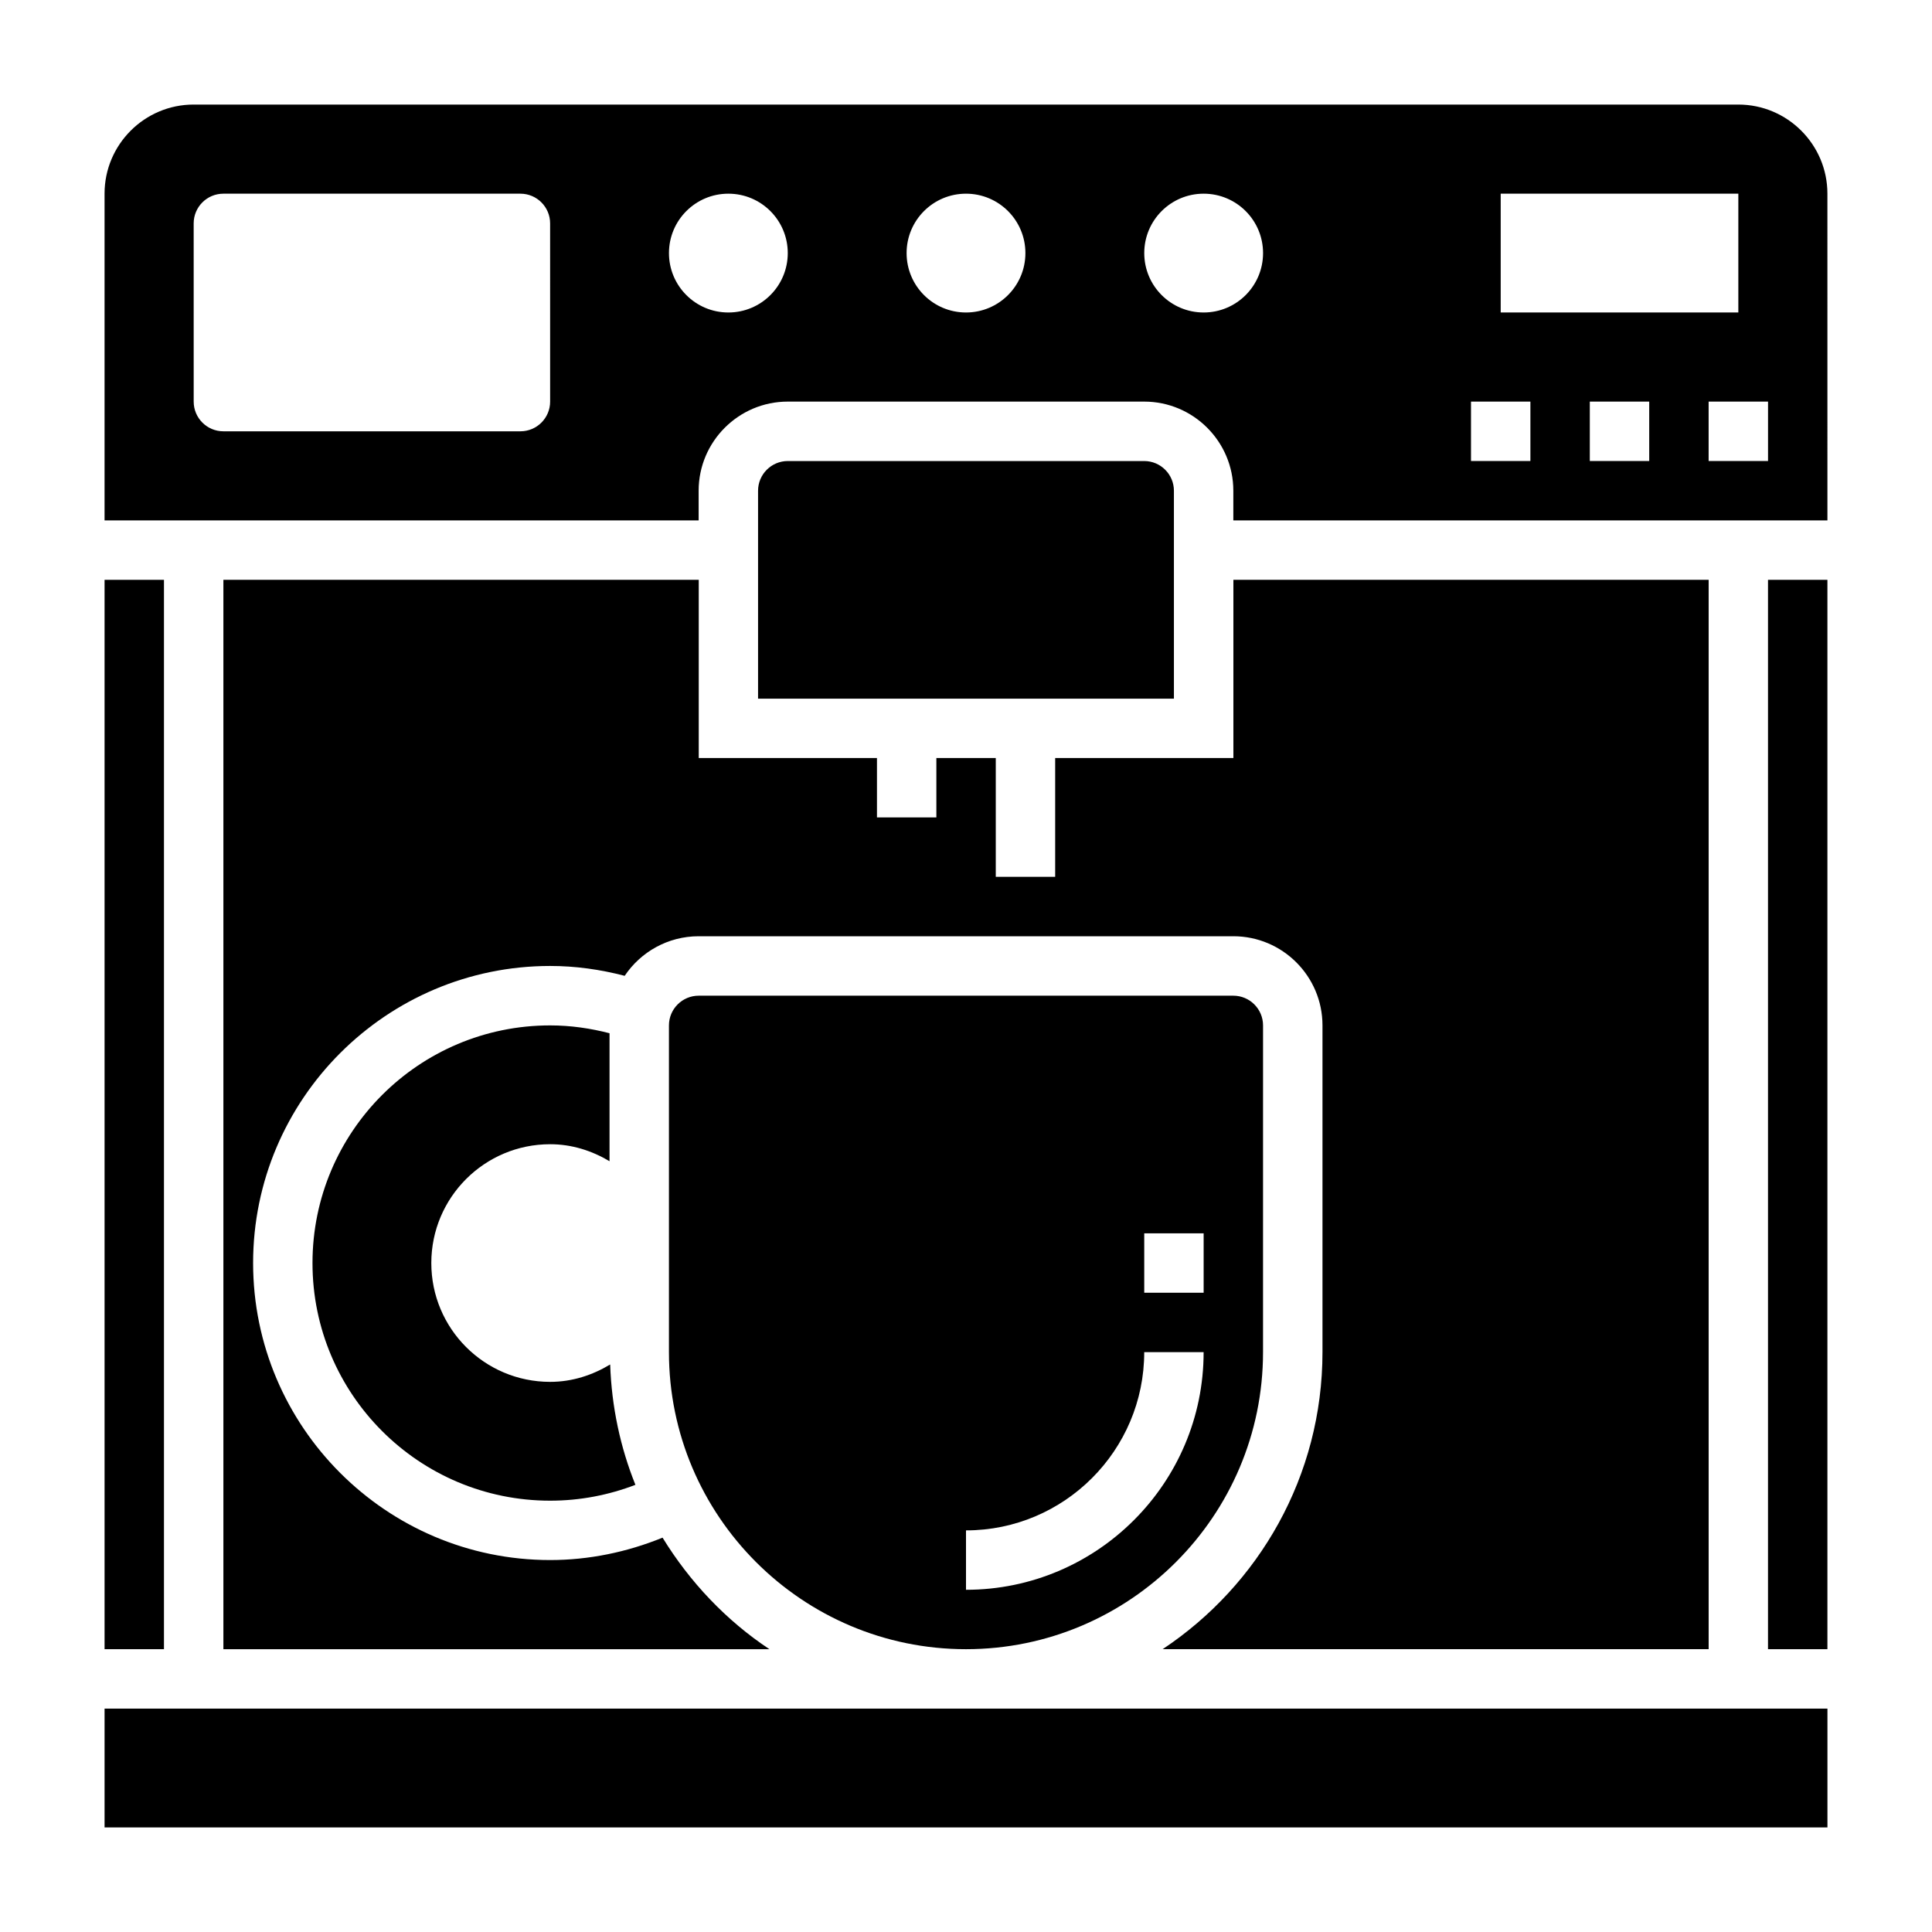 <?xml version="1.0" encoding="UTF-8"?>
<!-- Uploaded to: ICON Repo, www.svgrepo.com, Generator: ICON Repo Mixer Tools -->
<svg fill="#000000" width="800px" height="800px" version="1.1" viewBox="144 144 512 512" xmlns="http://www.w3.org/2000/svg">
 <g>
  <path d="m289.79 447.23c5.801 0 11.109 1.746 15.742 4.504v-33.914c-5.035-1.305-10.293-2.078-15.742-2.078-34.777 0-62.977 28.199-62.977 62.977s28.199 62.977 62.977 62.977c7.965 0 15.578-1.504 22.602-4.203-3.992-9.91-6.305-20.656-6.691-31.891-4.676 2.816-10.035 4.606-15.91 4.606-17.391 0-31.488-14.098-31.488-31.488s14.102-31.488 31.488-31.488z"/>
  <path d="m478.72 415.74c0-4.336-3.535-7.871-7.871-7.871h-141.7c-4.336 0-7.871 3.535-7.871 7.871v86.594c0 43.406 35.312 78.719 78.719 78.719s78.719-35.312 78.719-78.719zm-78.719 149.57v-15.742c26.047 0 47.23-21.184 47.23-47.23h15.742c0.004 34.719-28.25 62.973-62.973 62.973zm62.977-78.723h-15.742v-15.742h15.742z"/>
  <path d="m455.1 274.05c0-4.336-3.535-7.871-7.871-7.871h-94.465c-4.336 0-7.871 3.535-7.871 7.871v55.105h110.21z"/>
  <path d="m203.2 297.66v283.39h144.7c-11.484-7.629-21.09-17.789-28.316-29.559-9.43 3.852-19.57 5.938-29.789 5.938-43.406 0-78.719-35.312-78.719-78.719s35.312-78.719 78.719-78.719c6.707 0 13.305 0.93 19.75 2.613 4.238-6.316 11.449-10.488 19.609-10.488h141.7c13.02 0 23.617 10.598 23.617 23.617v86.594c0 32.836-16.863 61.789-42.359 78.719h144.7v-283.39h-125.95v47.23h-47.23v31.488h-15.742v-31.488h-15.742v15.742h-15.742v-15.742h-47.23v-47.23z"/>
  <path d="m171.71 297.66h15.742v283.39h-15.742z"/>
  <path d="m612.54 297.66h15.742v283.39h-15.742z"/>
  <path d="m171.71 596.8h456.58v31.488h-456.58z"/>
  <path d="m604.67 171.71h-409.35c-13.02 0-23.613 10.594-23.613 23.613v86.594h157.44v-7.871c0-13.02 10.598-23.617 23.617-23.617h94.465c13.02 0 23.617 10.598 23.617 23.617v7.871h157.44l-0.004-86.594c0-13.02-10.598-23.613-23.617-23.613zm-314.88 78.719c0 4.344-3.527 7.871-7.871 7.871h-78.719c-4.344 0-7.871-3.527-7.871-7.871l-0.004-47.23c0-4.344 3.527-7.871 7.871-7.871h78.719c4.344 0 7.871 3.527 7.871 7.871zm47.234-23.617c-8.699 0-15.742-7.047-15.742-15.742 0-8.699 7.047-15.742 15.742-15.742 8.699 0 15.742 7.047 15.742 15.742 0 8.699-7.043 15.742-15.742 15.742zm62.977 0c-8.699 0-15.742-7.047-15.742-15.742 0-8.699 7.047-15.742 15.742-15.742 8.699 0 15.742 7.047 15.742 15.742 0 8.699-7.047 15.742-15.742 15.742zm141.7-31.488h62.977v31.488h-62.977zm-78.719 31.488c-8.699 0-15.742-7.047-15.742-15.742 0-8.699 7.047-15.742 15.742-15.742 8.699 0 15.742 7.047 15.742 15.742 0 8.699-7.047 15.742-15.742 15.742zm86.59 39.363h-15.742v-15.742h15.742zm31.488 0h-15.742v-15.742h15.742zm31.488 0h-15.742v-15.742h15.742z"/>
 </g>
</svg>
